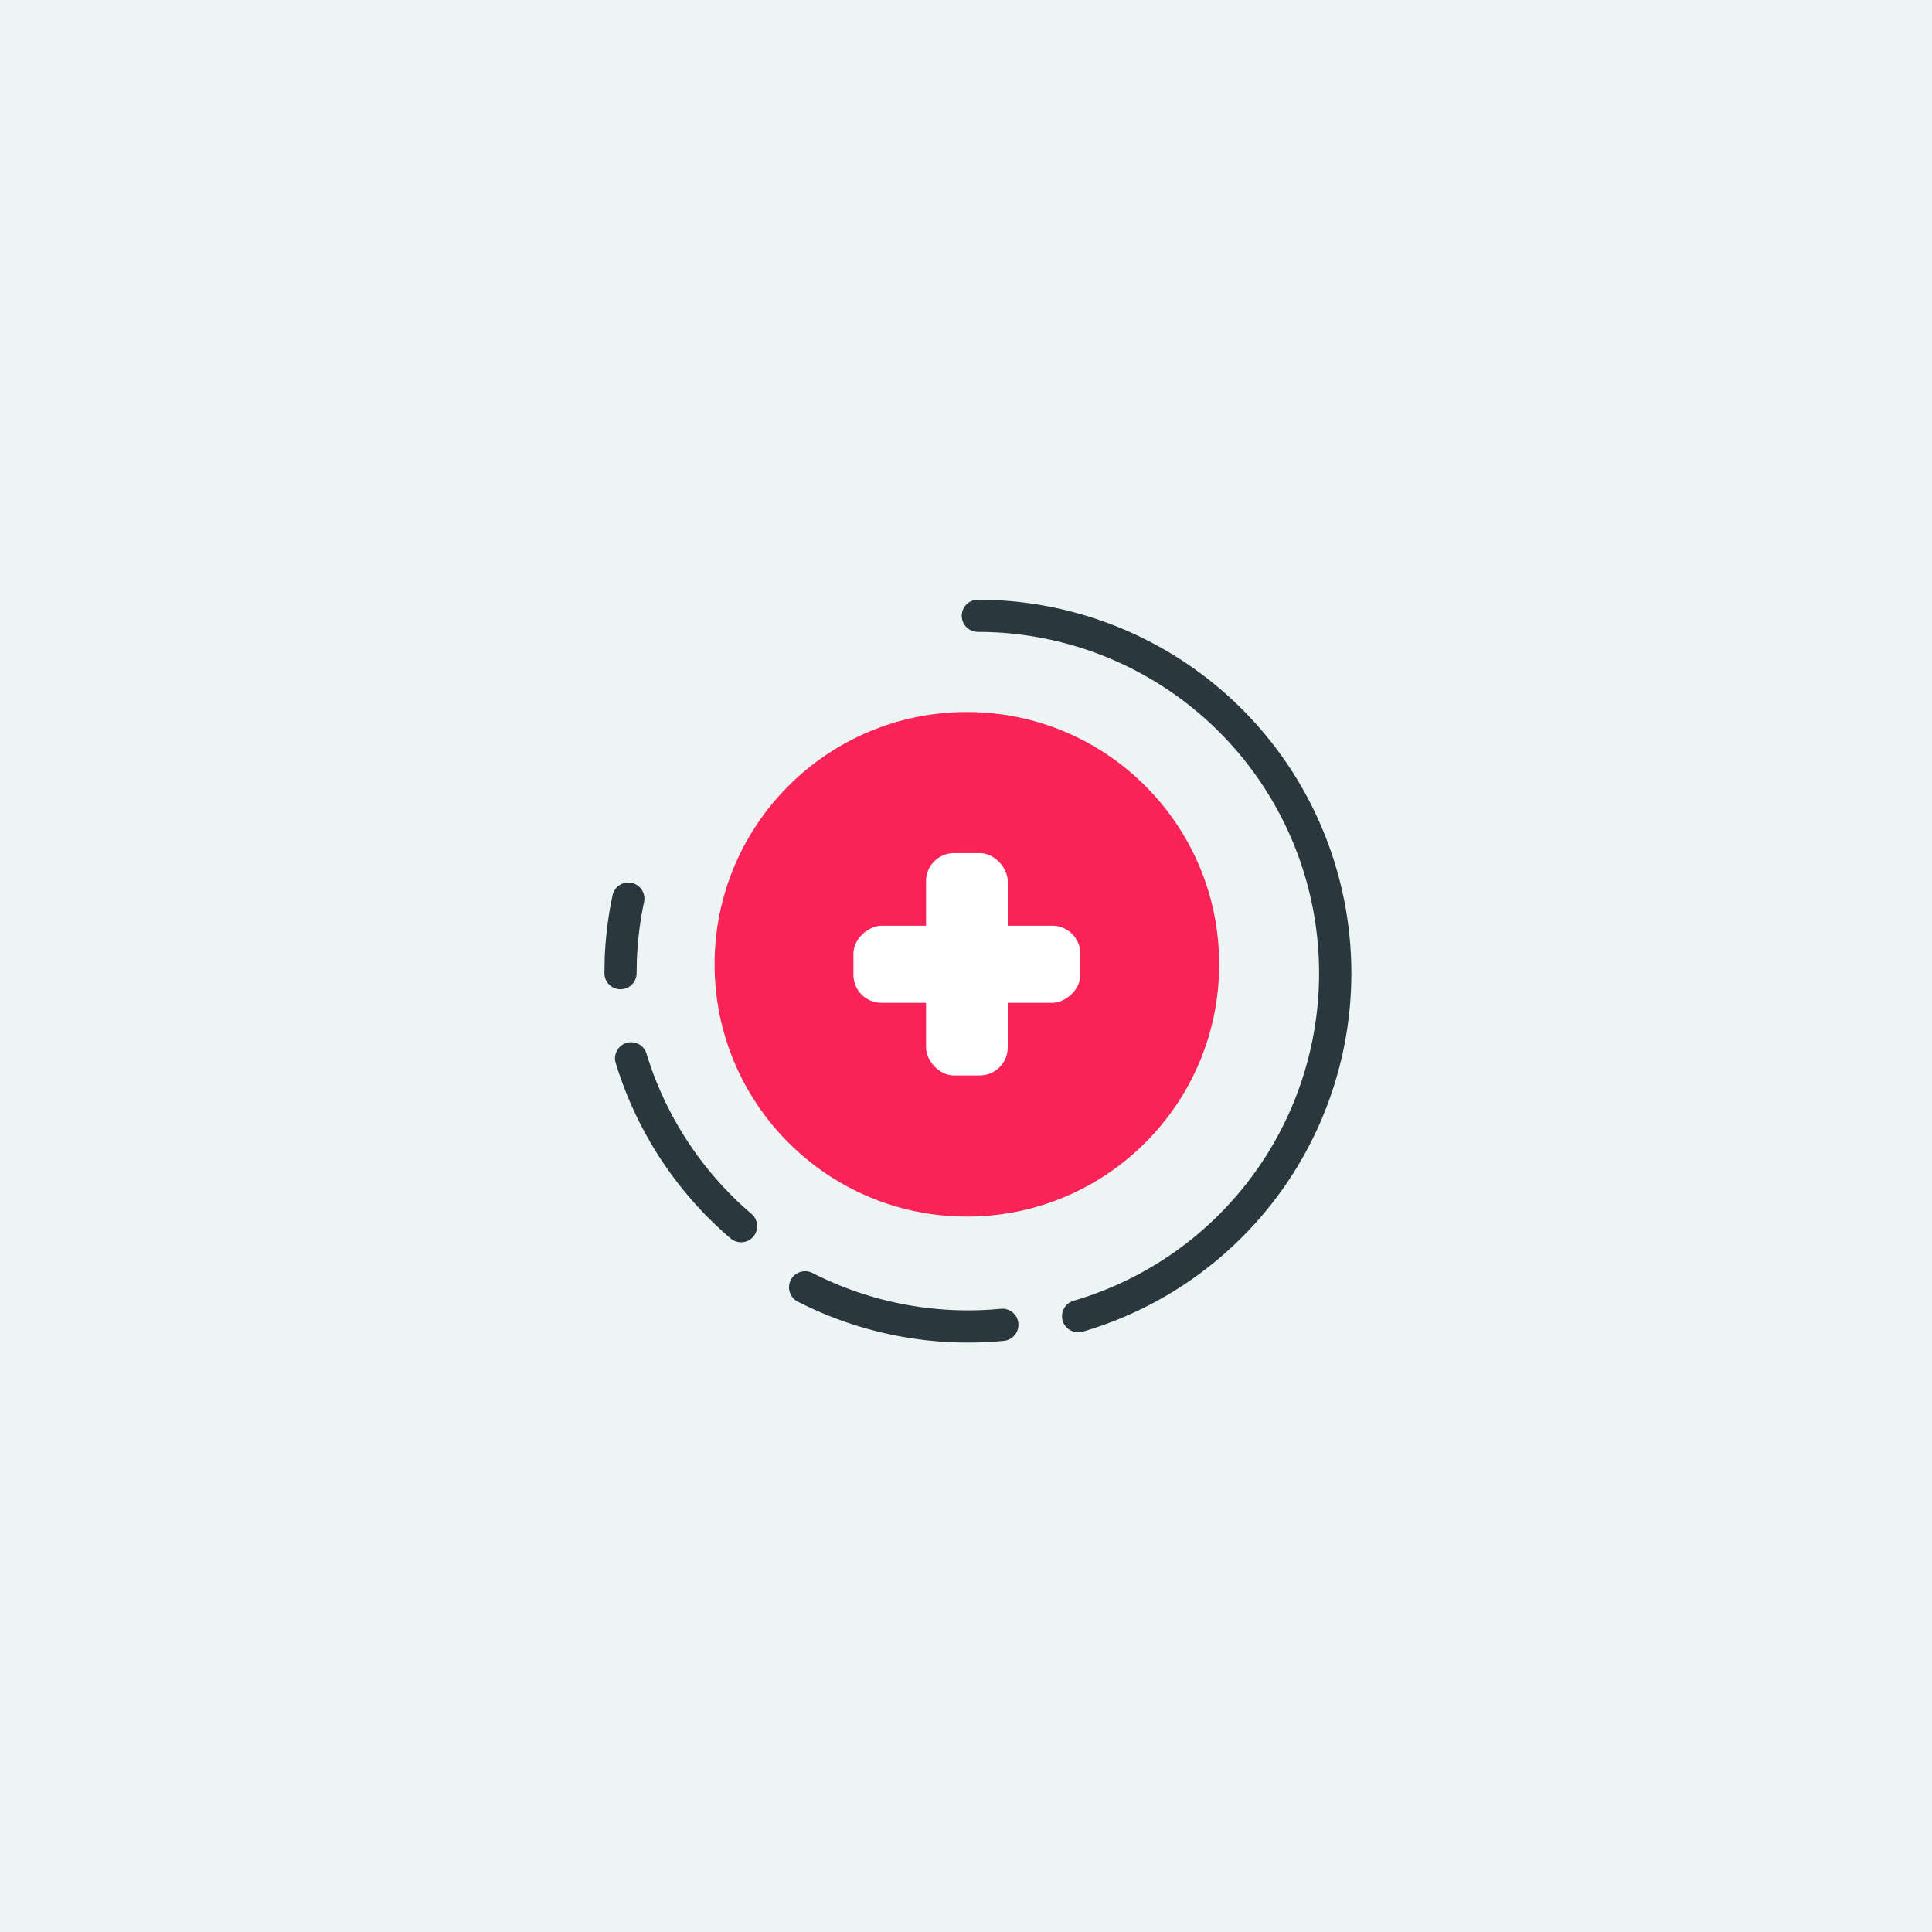 <svg xmlns="http://www.w3.org/2000/svg" width="138" height="138" viewBox="0 0 138 138">
  <g id="Group_20582" data-name="Group 20582" transform="translate(-11819 -3449)">
    <g id="Group_20576" data-name="Group 20576" transform="translate(0 174)">
      <g id="Group_20570" data-name="Group 20570" transform="translate(3 155)">
        <g id="Group_20565" data-name="Group 20565">
          <g id="Group_20564" data-name="Group 20564">
            <rect id="Rectangle_38124" data-name="Rectangle 38124" width="138" height="138" transform="translate(11816 3120)" fill="#edf4f4"/>
          </g>
        </g>
      </g>
    </g>
    <g id="Group_20581" data-name="Group 20581" transform="translate(8163.084 2860.756)">
      <g id="Group_15332" data-name="Group 15332" transform="translate(3697.395 631.08)">
        <g id="Group_15328" data-name="Group 15328" transform="translate(0 0)">
          <g id="Group_15329" data-name="Group 15329" transform="translate(0 0)">
            <path id="Path_54798" data-name="Path 54798" d="M57.165,49.829a1.15,1.15,0,0,1-.322-2.255A24.378,24.378,0,0,0,50-.2a1.15,1.15,0,0,1-1.15-1.15A1.15,1.15,0,0,1,50-2.5a26.678,26.678,0,0,1,7.489,52.283A1.151,1.151,0,0,1,57.165,49.829Z" transform="translate(-21.631 2.5)" fill="#2a373f"/>
            <path id="Path_54800" data-name="Path 54800" d="M-1.35,45.763a1.15,1.15,0,0,1-1.15-1.15l.018-.993q.049-1.338.227-2.639.133-.977.336-1.929a1.15,1.15,0,0,1,1.364-.887,1.15,1.15,0,0,1,.887,1.364q-.184.87-.307,1.762Q-.137,42.48-.183,43.7l-.017.909A1.15,1.15,0,0,1-1.35,45.763Z" transform="translate(4.194 -17.939)" fill="#2a373f"/>
            <path id="Path_54802" data-name="Path 54802" d="M11.488,12.2a1.145,1.145,0,0,1-.53-.13A26.715,26.715,0,0,1,.155,1.726,1.15,1.15,0,1,1,2.146.575a24.418,24.418,0,0,0,9.874,9.454,1.15,1.15,0,0,1-.532,2.171Z" transform="translate(2.744 31.396) rotate(13)" fill="#2a373f"/>
            <path id="Path_54803" data-name="Path 54803" d="M11.488,12.2a1.145,1.145,0,0,1-.53-.13A26.715,26.715,0,0,1,.155,1.726,1.15,1.15,0,1,1,2.146.575a24.418,24.418,0,0,0,9.874,9.454,1.15,1.15,0,0,1-.532,2.171Z" transform="matrix(0.839, -0.545, 0.545, 0.839, 14.453, 48.785)" fill="#2a373f"/>
          </g>
        </g>
        <circle id="Ellipse_1959" data-name="Ellipse 1959" cx="18.021" cy="18.021" r="18.021" transform="translate(9.563 8.021)" fill="#fa2357"/>
        <g id="Group_15330" data-name="Group 15330" transform="translate(19.481 18.1)">
          <rect id="Rectangle_28613" data-name="Rectangle 28613" width="5.834" height="15.882" rx="2" transform="translate(5.186 0)" fill="#fff"/>
          <rect id="Rectangle_28614" data-name="Rectangle 28614" width="5.51" height="16.206" rx="2" transform="translate(0 10.696) rotate(-90)" fill="#fff"/>
        </g>
      </g>
    </g>
  </g>
</svg>

